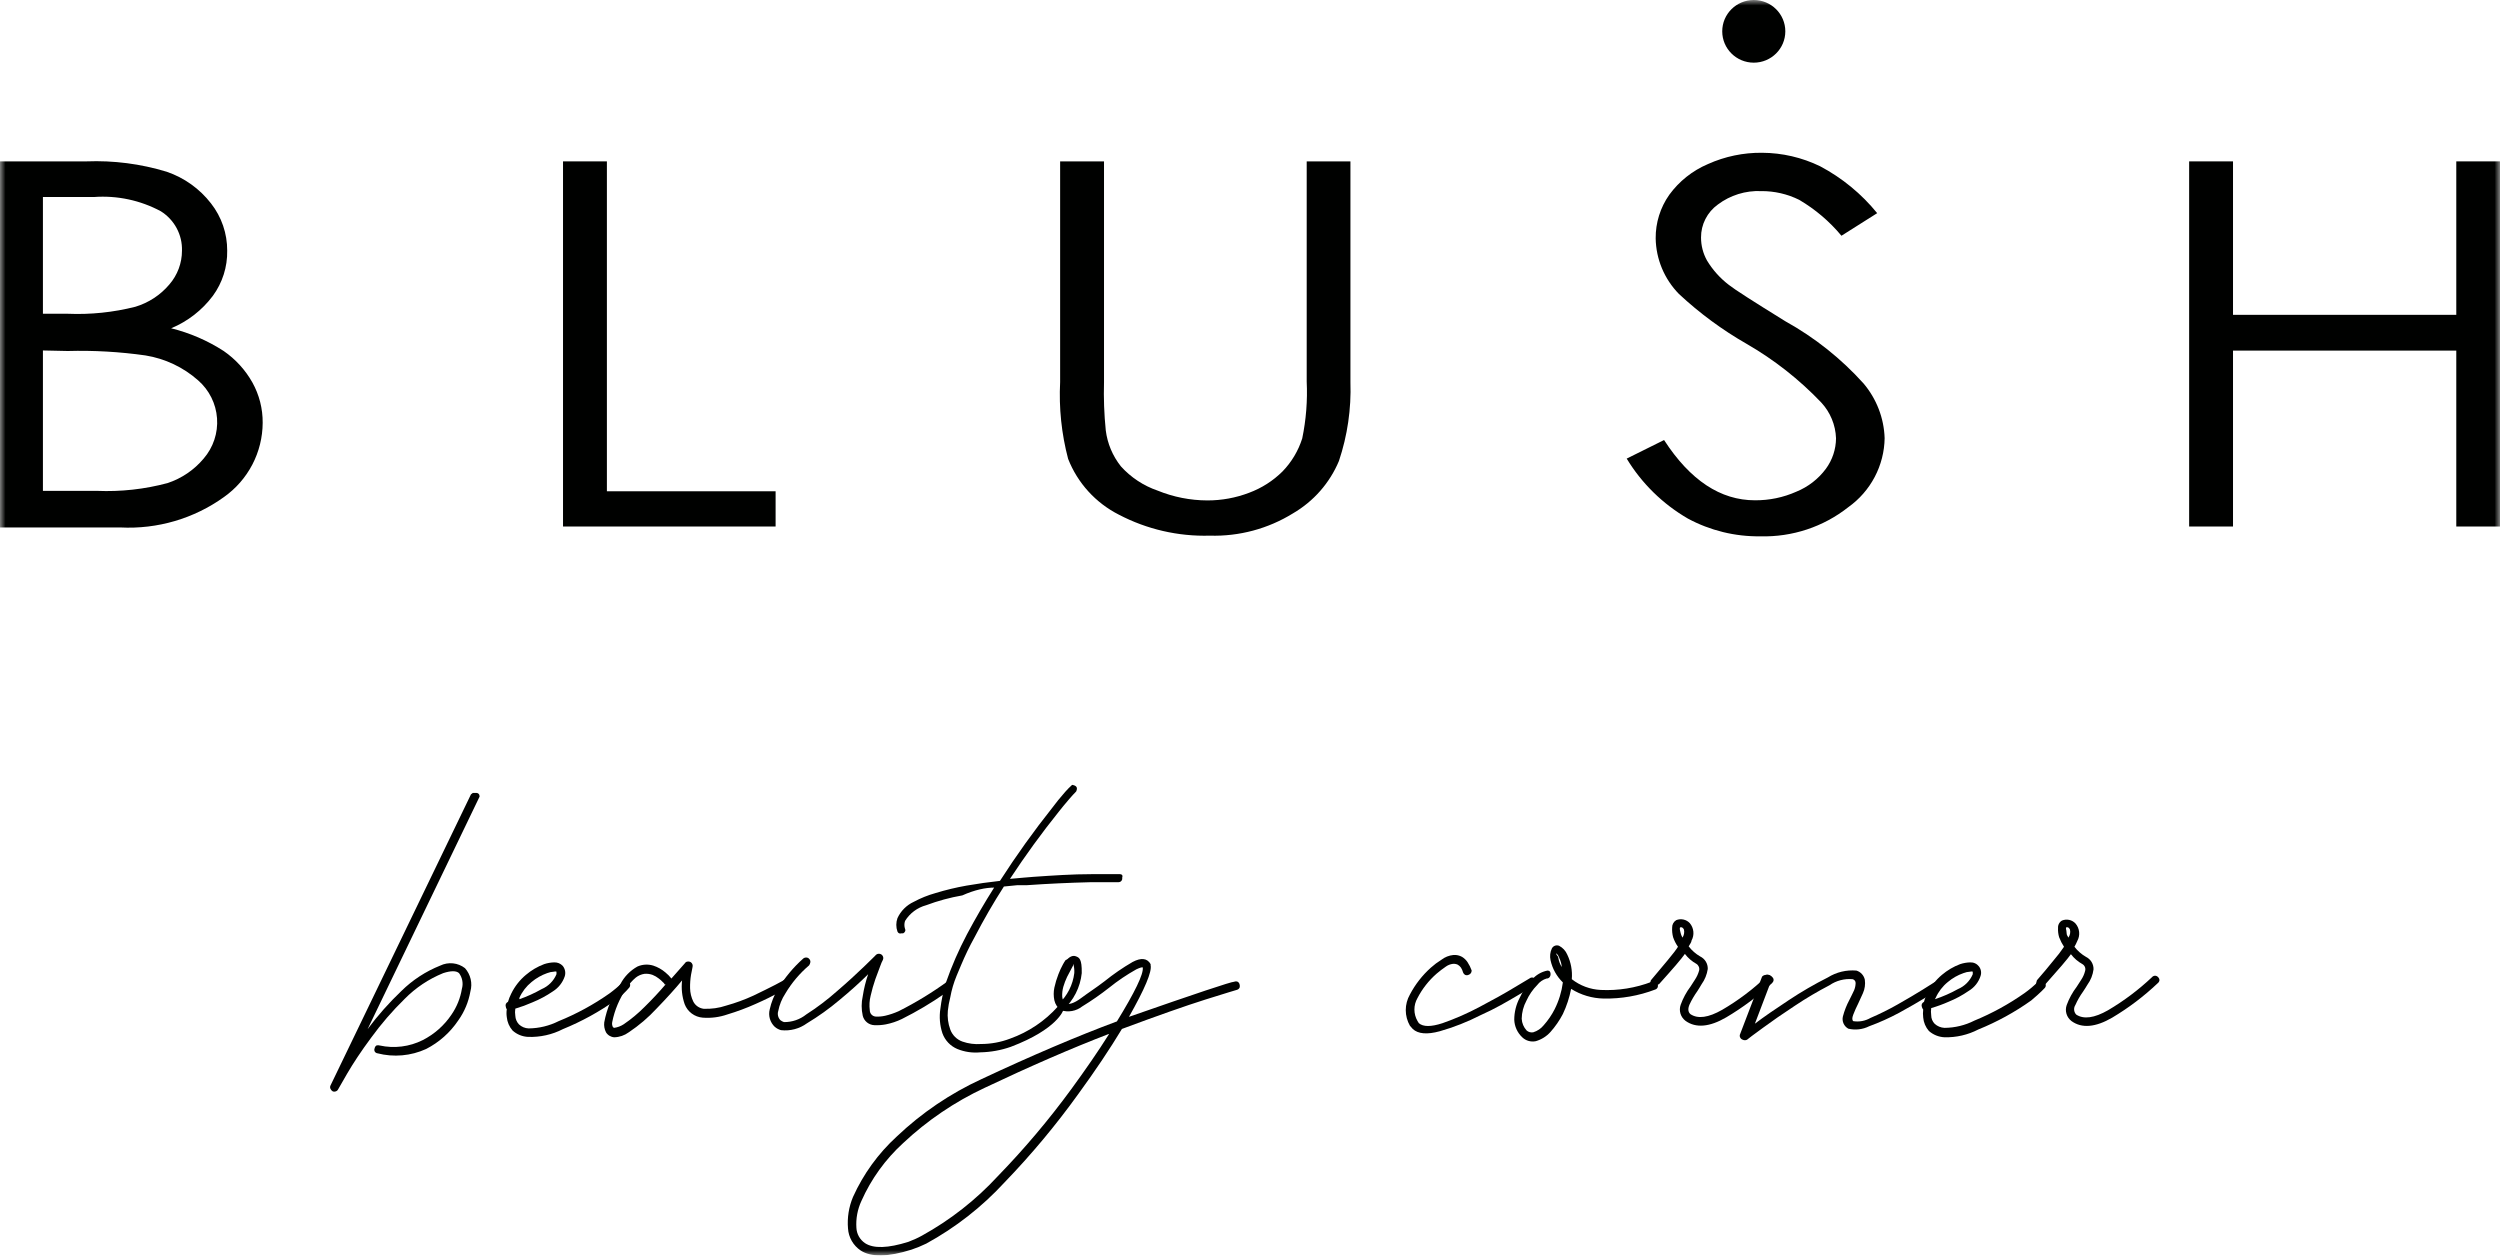 <?xml version="1.0" encoding="UTF-8"?> <svg xmlns="http://www.w3.org/2000/svg" width="225" height="113" viewBox="0 0 225 113" fill="none"> <mask id="mask0_1_73" style="mask-type:luminance" maskUnits="userSpaceOnUse" x="0" y="0" width="225" height="113"> <path d="M225 0H0V113H225V0Z" fill="white"></path> </mask> <g mask="url(#mask0_1_73)"> <path d="M0 14.524H7.775C10.219 14.429 12.662 14.745 15.001 15.456C16.581 15.996 17.966 16.985 18.986 18.301C19.941 19.518 20.456 21.018 20.448 22.561C20.474 24.02 20.021 25.448 19.156 26.628C18.191 27.917 16.895 28.925 15.403 29.545C17.082 29.962 18.68 30.653 20.131 31.59C21.198 32.327 22.082 33.295 22.715 34.423C23.333 35.534 23.652 36.784 23.641 38.054C23.635 39.362 23.317 40.651 22.71 41.813C22.104 42.974 21.229 43.976 20.155 44.735C17.453 46.676 14.164 47.641 10.833 47.471H0V14.524ZM3.863 17.732V28.238H6.093C8.144 28.325 10.197 28.113 12.186 27.608C13.38 27.248 14.443 26.55 15.245 25.599C15.976 24.754 16.378 23.676 16.378 22.561C16.398 21.857 16.234 21.16 15.901 20.538C15.567 19.916 15.077 19.391 14.477 19.015C12.631 18.023 10.538 17.577 8.445 17.732H3.863ZM3.863 31.542V44.178H8.737C10.877 44.267 13.018 44.03 15.086 43.476C16.352 43.055 17.474 42.292 18.328 41.273C19.194 40.27 19.628 38.968 19.534 37.649C19.441 36.331 18.828 35.102 17.828 34.229C16.497 33.053 14.858 32.276 13.1 31.99C10.78 31.66 8.436 31.526 6.093 31.59L3.863 31.542Z" fill="#000100"></path> <path d="M50.672 14.524H54.62V44.215H69.804V47.386H50.672V14.524Z" fill="#000100"></path> <path d="M95.412 14.524H99.361V34.387C99.32 35.837 99.373 37.288 99.519 38.732C99.666 39.917 100.138 41.039 100.884 41.976C101.78 42.969 102.917 43.719 104.186 44.154C105.606 44.733 107.124 45.033 108.658 45.038C109.946 45.042 111.223 44.808 112.424 44.348C113.549 43.93 114.571 43.278 115.421 42.435C116.239 41.594 116.848 40.574 117.201 39.458C117.549 37.775 117.685 36.055 117.603 34.338V14.524H121.539V34.387C121.621 36.797 121.27 39.203 120.503 41.491C119.677 43.465 118.227 45.117 116.372 46.2C114.128 47.589 111.521 48.288 108.878 48.209C106.034 48.289 103.218 47.639 100.701 46.321C98.609 45.26 96.983 43.472 96.131 41.298C95.536 39.044 95.294 36.713 95.412 34.387V14.524Z" fill="#000100"></path> <path d="M146.403 41.274L149.766 39.603C152.118 43.234 154.848 45.026 157.943 45.026C159.228 45.037 160.5 44.773 161.672 44.251C162.731 43.82 163.65 43.108 164.329 42.193C164.915 41.395 165.235 40.434 165.242 39.446C165.201 38.244 164.725 37.097 163.902 36.214C161.933 34.15 159.676 32.377 157.2 30.949C155.001 29.691 152.957 28.184 151.107 26.459C149.79 25.115 149.04 23.323 149.011 21.448C148.999 20.051 149.425 18.684 150.23 17.538C151.117 16.317 152.321 15.359 153.715 14.766C155.245 14.078 156.909 13.731 158.589 13.75C160.397 13.758 162.18 14.172 163.805 14.96C165.788 16.01 167.537 17.447 168.947 19.184L165.73 21.218C164.661 19.929 163.374 18.836 161.928 17.986C160.865 17.459 159.692 17.19 158.504 17.199C157.102 17.139 155.722 17.567 154.604 18.41C154.133 18.749 153.75 19.195 153.487 19.711C153.224 20.226 153.089 20.797 153.093 21.375C153.091 22.099 153.276 22.812 153.629 23.445C154.139 24.291 154.805 25.034 155.591 25.636C156.103 26.047 157.809 27.136 160.685 28.916C163.324 30.38 165.7 32.27 167.716 34.508C168.888 35.891 169.558 37.626 169.617 39.434C169.599 40.65 169.293 41.845 168.726 42.923C168.159 44.002 167.346 44.933 166.351 45.643C164.105 47.418 161.3 48.348 158.431 48.269C156.156 48.3 153.911 47.75 151.911 46.672C149.648 45.36 147.753 43.504 146.403 41.274Z" fill="#000100"></path> <path d="M197.023 14.524H200.971V28.335H221.066V14.524H225.002V47.386H221.066V31.554H200.971V47.386H197.023V14.524Z" fill="#000100"></path> <path d="M157.84 5.64C159.408 5.64 160.679 4.378 160.679 2.82C160.679 1.263 159.408 0 157.84 0C156.272 0 155.001 1.263 155.001 2.82C155.001 4.378 156.272 5.64 157.84 5.64Z" fill="#000100"></path> <path d="M39.619 86.904C38.317 87.425 37.132 88.199 36.134 89.18C35.023 90.238 34.003 91.388 33.087 92.617L43.165 71.69C43.165 71.496 43.055 71.339 42.787 71.363H42.556L42.385 71.496L29.736 97.713C29.718 97.755 29.709 97.8 29.709 97.846C29.709 97.892 29.718 97.937 29.736 97.979C29.777 98.08 29.849 98.165 29.943 98.221C30.033 98.257 30.134 98.257 30.224 98.221C30.269 98.207 30.311 98.184 30.346 98.152C30.382 98.121 30.411 98.083 30.431 98.04C30.431 98.04 30.735 97.495 31.259 96.6C31.783 95.704 32.478 94.639 33.404 93.392C34.311 92.144 35.322 90.974 36.426 89.894C37.409 88.897 38.587 88.111 39.887 87.582C40.586 87.356 41.061 87.356 41.313 87.582C41.462 87.783 41.563 88.015 41.607 88.261C41.652 88.506 41.639 88.759 41.569 88.998C41.432 89.832 41.111 90.626 40.63 91.322C39.979 92.291 39.09 93.078 38.047 93.61C36.85 94.21 35.481 94.38 34.172 94.094C34.077 94.063 33.974 94.063 33.879 94.094C33.838 94.121 33.802 94.157 33.775 94.199C33.748 94.24 33.729 94.287 33.721 94.336C33.7 94.382 33.689 94.431 33.689 94.481C33.689 94.531 33.7 94.581 33.721 94.627C33.745 94.672 33.78 94.711 33.822 94.74C33.865 94.77 33.913 94.789 33.965 94.796C35.428 95.174 36.978 95.037 38.352 94.409C39.518 93.811 40.512 92.927 41.24 91.843C41.797 91.063 42.171 90.17 42.336 89.228C42.436 88.867 42.444 88.486 42.359 88.12C42.274 87.755 42.099 87.416 41.849 87.134C41.536 86.892 41.162 86.741 40.767 86.701C40.373 86.66 39.975 86.731 39.619 86.904Z" fill="#000100"></path> <path d="M45.525 90.62C45.495 90.534 45.495 90.44 45.525 90.354C45.571 90.273 45.638 90.206 45.72 90.16C45.794 89.906 45.892 89.659 46.013 89.422C46.328 88.776 46.776 88.203 47.329 87.74C47.817 87.325 48.373 86.998 48.974 86.772C49.265 86.675 49.569 86.622 49.876 86.614C50.022 86.608 50.168 86.634 50.303 86.69C50.437 86.747 50.558 86.832 50.656 86.941C50.758 87.071 50.827 87.224 50.857 87.386C50.887 87.548 50.876 87.715 50.826 87.873C50.637 88.434 50.258 88.913 49.754 89.228C49.181 89.619 48.569 89.948 47.926 90.209C47.423 90.432 46.906 90.622 46.378 90.778C46.343 90.99 46.343 91.207 46.378 91.419C46.391 91.708 46.508 91.983 46.707 92.194C46.941 92.415 47.249 92.545 47.573 92.557C48.513 92.549 49.439 92.326 50.278 91.903C51.887 91.251 53.416 90.418 54.835 89.422C55.266 89.109 55.673 88.765 56.054 88.393C56.082 88.353 56.118 88.319 56.16 88.294C56.202 88.269 56.249 88.254 56.298 88.248C56.404 88.238 56.512 88.264 56.602 88.321C56.66 88.404 56.697 88.499 56.712 88.599C56.724 88.698 56.698 88.797 56.639 88.877C56.281 89.301 55.871 89.679 55.42 90.003C53.944 91.055 52.349 91.933 50.668 92.618C49.699 93.118 48.615 93.36 47.524 93.32C47.008 93.296 46.517 93.095 46.135 92.751C45.836 92.412 45.653 91.988 45.611 91.54C45.575 91.303 45.575 91.063 45.611 90.826C45.558 90.77 45.528 90.697 45.525 90.62ZM48.742 89.023C49.349 88.766 49.83 88.284 50.083 87.679C50.083 87.546 50.083 87.473 50.083 87.449C50.012 87.423 49.934 87.423 49.863 87.449C49.65 87.459 49.44 87.504 49.242 87.582C48.73 87.763 48.256 88.034 47.841 88.381C47.367 88.765 46.991 89.254 46.744 89.809C46.739 89.85 46.739 89.89 46.744 89.93C47.436 89.688 48.105 89.384 48.742 89.023Z" fill="#000100"></path> <path d="M57.367 86.989C57.816 86.79 58.323 86.76 58.793 86.904C59.196 87.036 59.569 87.246 59.89 87.522C60.089 87.683 60.269 87.865 60.426 88.067L61.644 86.687C61.67 86.642 61.708 86.605 61.752 86.58C61.797 86.554 61.849 86.541 61.9 86.541C62.004 86.528 62.108 86.554 62.193 86.614C62.255 86.664 62.301 86.73 62.325 86.806C62.348 86.881 62.349 86.962 62.327 87.038C62.327 87.122 62.254 87.352 62.193 87.728C62.127 88.127 62.099 88.533 62.107 88.938C62.115 89.358 62.215 89.771 62.4 90.148C62.491 90.322 62.622 90.47 62.784 90.582C62.945 90.694 63.131 90.765 63.326 90.79C64.021 90.82 64.715 90.722 65.373 90.499C66.209 90.266 67.024 89.967 67.811 89.604C68.59 89.228 69.236 88.914 69.772 88.635C70.308 88.357 70.577 88.2 70.601 88.175C70.688 88.145 70.782 88.145 70.869 88.175C70.921 88.189 70.97 88.213 71.012 88.246C71.054 88.279 71.088 88.321 71.113 88.369C71.139 88.409 71.153 88.455 71.153 88.502C71.153 88.55 71.139 88.596 71.113 88.635C71.087 88.734 71.026 88.82 70.942 88.877L70.077 89.349C69.528 89.64 68.858 89.979 68.005 90.354C67.182 90.723 66.335 91.039 65.471 91.298C64.756 91.548 63.996 91.647 63.241 91.589C62.883 91.559 62.541 91.43 62.254 91.216C61.967 91.002 61.748 90.711 61.62 90.378C61.382 89.69 61.303 88.958 61.388 88.236C60.767 88.986 59.999 89.834 59.097 90.766C58.349 91.576 57.507 92.295 56.587 92.908C56.21 93.187 55.754 93.344 55.283 93.356C55.132 93.346 54.986 93.3 54.856 93.222C54.727 93.144 54.618 93.037 54.54 92.908C54.4 92.631 54.344 92.32 54.382 92.012C54.611 90.767 55.111 89.586 55.844 88.551C56.189 87.895 56.718 87.352 57.367 86.989ZM59.804 88.587C59.804 88.587 59.804 88.502 59.67 88.405C59.555 88.281 59.428 88.168 59.293 88.067C59.122 87.931 58.934 87.821 58.732 87.74C58.502 87.657 58.257 87.624 58.013 87.643C57.723 87.684 57.45 87.801 57.221 87.982C56.895 88.254 56.615 88.577 56.392 88.938C55.757 89.856 55.317 90.894 55.1 91.988C55.068 92.14 55.089 92.298 55.161 92.436C55.189 92.466 55.222 92.49 55.259 92.509C55.573 92.468 55.873 92.356 56.136 92.182C56.807 91.726 57.431 91.207 58.001 90.632C58.683 89.963 59.317 89.285 59.902 88.599L59.804 88.587Z" fill="#000100"></path> <path d="M85.13 89.374C85.16 89.023 85.247 88.68 85.386 88.357V88.248C83.963 89.291 82.455 90.214 80.877 91.008C80.485 91.184 80.077 91.322 79.659 91.419C79.383 91.481 79.1 91.506 78.818 91.492C78.672 91.482 78.536 91.419 78.436 91.313C78.337 91.207 78.281 91.068 78.281 90.923C78.225 90.49 78.249 90.051 78.355 89.628C78.468 89.12 78.611 88.619 78.781 88.127C78.952 87.643 79.11 87.219 79.232 86.917C79.295 86.733 79.372 86.555 79.463 86.384C79.497 86.309 79.506 86.225 79.489 86.144C79.471 86.064 79.428 85.991 79.366 85.936C79.288 85.871 79.188 85.836 79.086 85.839C79.035 85.84 78.985 85.851 78.939 85.872C78.893 85.893 78.852 85.923 78.818 85.96C78.818 85.96 78.44 86.348 77.77 86.989C77.1 87.631 76.295 88.381 75.332 89.204C74.467 89.973 73.542 90.673 72.566 91.298C71.998 91.754 71.287 91.998 70.556 91.988C70.442 91.949 70.335 91.892 70.239 91.819C70.133 91.71 70.06 91.575 70.025 91.428C69.991 91.281 69.997 91.127 70.044 90.984C70.152 90.427 70.367 89.897 70.678 89.422C71.246 88.463 71.971 87.604 72.822 86.88C72.879 86.797 72.917 86.702 72.932 86.602C72.939 86.552 72.934 86.502 72.92 86.454C72.905 86.405 72.88 86.361 72.847 86.323C72.818 86.282 72.779 86.247 72.735 86.222C72.691 86.197 72.642 86.182 72.591 86.178C72.486 86.169 72.381 86.199 72.298 86.263C71.394 87.066 70.618 88.001 69.995 89.035C69.66 89.594 69.418 90.203 69.276 90.838C69.203 91.12 69.208 91.415 69.289 91.694C69.371 91.973 69.526 92.225 69.739 92.424C69.899 92.558 70.086 92.657 70.287 92.714C71.118 92.809 71.954 92.588 72.627 92.097C73.656 91.477 74.635 90.777 75.552 90.003C76.563 89.168 77.416 88.393 78.135 87.679C77.914 88.321 77.751 88.981 77.648 89.652C77.517 90.234 77.517 90.837 77.648 91.419C77.706 91.654 77.84 91.864 78.029 92.017C78.218 92.17 78.452 92.257 78.696 92.266C79.039 92.282 79.382 92.257 79.719 92.194C80.222 92.096 80.709 91.933 81.169 91.71C82.521 91.035 83.82 90.263 85.057 89.398L85.13 89.374Z" fill="#000100"></path> <path d="M96.111 86.36C96.205 86.323 96.309 86.323 96.403 86.36C96.488 86.417 96.548 86.503 96.574 86.602C96.6 86.648 96.613 86.7 96.613 86.753C96.613 86.806 96.6 86.858 96.574 86.904C96.367 87.291 96.184 87.63 96.038 87.921C95.901 88.21 95.787 88.51 95.697 88.817C95.619 89.1 95.586 89.394 95.599 89.688C95.604 89.811 95.636 89.93 95.693 90.039C95.75 90.148 95.83 90.243 95.928 90.317C96.184 90.427 96.647 90.317 97.293 89.833C97.939 89.349 98.646 88.901 99.401 88.32C100.2 87.676 101.047 87.093 101.936 86.577C102.716 86.166 103.252 86.239 103.556 86.771C103.563 86.803 103.563 86.836 103.556 86.868C103.69 87.449 103.032 88.998 101.607 91.516C107.643 89.41 110.799 88.357 111.075 88.357C111.125 88.335 111.179 88.325 111.234 88.325C111.288 88.325 111.342 88.335 111.392 88.357C111.435 88.383 111.473 88.419 111.502 88.46C111.532 88.502 111.552 88.549 111.563 88.599C111.594 88.693 111.594 88.795 111.563 88.889C111.539 88.936 111.507 88.977 111.467 89.01C111.427 89.043 111.381 89.068 111.331 89.083C111.331 89.083 110.344 89.373 108.504 89.954C106.664 90.535 104.154 91.419 100.973 92.605C99.884 94.412 98.573 96.369 97.037 98.475C95.018 101.281 92.799 103.938 90.396 106.428C88.37 108.628 85.995 110.484 83.365 111.923C82.934 112.133 82.49 112.315 82.036 112.467C79.94 113.133 78.38 113.157 77.454 112.54C77.126 112.319 76.854 112.026 76.657 111.684C76.461 111.342 76.346 110.96 76.321 110.567C76.239 109.597 76.393 108.621 76.772 107.723C77.7 105.665 79.039 103.816 80.708 102.288C82.947 100.16 85.525 98.414 88.336 97.12C92.878 94.99 96.94 93.259 100.522 91.927C102.147 89.281 102.923 87.667 102.85 87.086C102.85 87.013 102.594 87.086 102.265 87.243C101.408 87.724 100.592 88.274 99.828 88.889C99.049 89.501 98.236 90.067 97.391 90.584C97.126 90.791 96.814 90.931 96.483 90.99C96.151 91.049 95.81 91.026 95.489 90.923C95.184 90.709 94.971 90.389 94.892 90.027C94.814 89.652 94.814 89.264 94.892 88.889C94.981 88.477 95.104 88.072 95.258 87.679C95.375 87.371 95.514 87.072 95.672 86.783C95.742 86.654 95.819 86.528 95.904 86.408C95.965 86.37 96.038 86.353 96.111 86.36ZM99.767 93.065C96.452 94.34 92.735 95.954 88.617 97.906C85.921 99.167 83.444 100.846 81.281 102.881C79.682 104.34 78.404 106.112 77.527 108.086C77.176 108.843 77.021 109.675 77.076 110.506C77.09 110.781 77.167 111.048 77.302 111.288C77.438 111.527 77.627 111.732 77.856 111.886C78.612 112.383 79.916 112.346 81.756 111.765C82.17 111.608 82.585 111.426 82.974 111.209C85.529 109.799 87.838 107.988 89.811 105.847C92.187 103.399 94.39 100.79 96.403 98.04C97.695 96.273 98.841 94.614 99.815 93.065H99.767Z" fill="#000100"></path> <path d="M132.4 87.546C132.347 87.639 132.259 87.708 132.157 87.74C132.111 87.76 132.061 87.771 132.01 87.771C131.96 87.771 131.91 87.76 131.864 87.74C131.771 87.685 131.702 87.599 131.669 87.498C131.63 87.352 131.568 87.213 131.486 87.086C131.41 86.977 131.31 86.885 131.194 86.82C131.057 86.757 130.905 86.732 130.755 86.747C130.531 86.775 130.317 86.858 130.134 86.989C129.842 87.188 129.561 87.402 129.293 87.631C128.588 88.248 128.005 88.991 127.575 89.822C127.393 90.137 127.297 90.493 127.297 90.856C127.297 91.219 127.393 91.576 127.575 91.891L127.696 92.085C128.086 92.424 128.793 92.424 129.829 92.085C130.978 91.683 132.095 91.193 133.168 90.62C134.386 89.979 135.41 89.41 136.287 88.877L137.665 88.054C137.705 88.022 137.752 87.998 137.802 87.985C137.853 87.973 137.906 87.972 137.957 87.982C138.063 88.007 138.157 88.067 138.225 88.151C138.254 88.25 138.254 88.355 138.225 88.454C138.217 88.503 138.198 88.549 138.171 88.591C138.144 88.633 138.108 88.668 138.067 88.696C138.067 88.696 137.53 89.035 136.604 89.579C135.678 90.124 134.557 90.79 133.241 91.371C132.073 91.968 130.848 92.451 129.585 92.811C128.44 93.126 127.623 93.053 127.148 92.605L126.892 92.315C126.648 91.887 126.519 91.403 126.519 90.911C126.519 90.419 126.648 89.935 126.892 89.507C127.371 88.594 128.011 87.774 128.781 87.086C129.072 86.824 129.386 86.59 129.719 86.384C130.035 86.137 130.416 85.986 130.816 85.948C131.083 85.929 131.35 85.988 131.584 86.118C131.784 86.24 131.955 86.406 132.083 86.602C132.234 86.833 132.357 87.081 132.449 87.34C132.449 87.412 132.432 87.482 132.4 87.546Z" fill="#000100"></path> <path d="M139.439 87.388C139.475 87.42 139.503 87.46 139.522 87.504C139.541 87.547 139.55 87.595 139.549 87.643C139.554 87.699 139.549 87.756 139.532 87.81C139.515 87.864 139.488 87.914 139.451 87.957C139.42 87.994 139.38 88.022 139.336 88.041C139.291 88.06 139.243 88.069 139.195 88.066C138.859 88.165 138.565 88.369 138.354 88.647C137.947 89.058 137.617 89.537 137.379 90.064C137.108 90.562 136.962 91.119 136.953 91.685C136.972 92.082 137.132 92.46 137.404 92.751C137.483 92.818 137.577 92.867 137.678 92.894C137.78 92.922 137.886 92.926 137.989 92.908C138.363 92.794 138.694 92.57 138.939 92.266C139.324 91.833 139.651 91.353 139.914 90.838C140.297 90.079 140.549 89.26 140.658 88.418C140.099 87.874 139.713 87.179 139.549 86.42C139.469 86.061 139.512 85.687 139.67 85.355C139.73 85.241 139.832 85.154 139.954 85.112C140.076 85.069 140.21 85.074 140.328 85.125C140.649 85.295 140.903 85.568 141.047 85.9C141.384 86.592 141.527 87.361 141.462 88.127C142.208 88.713 143.12 89.051 144.07 89.095C145.636 89.171 147.201 88.919 148.664 88.357C148.713 88.333 148.767 88.321 148.822 88.321C148.877 88.321 148.931 88.333 148.98 88.357C149.075 88.4 149.15 88.478 149.187 88.575C149.224 88.668 149.224 88.772 149.187 88.865C149.167 88.911 149.137 88.952 149.099 88.986C149.061 89.019 149.017 89.044 148.968 89.059C147.487 89.624 145.911 89.899 144.325 89.87C143.289 89.85 142.278 89.548 141.401 88.998C141.249 89.781 140.999 90.541 140.658 91.262C140.355 91.841 139.983 92.382 139.549 92.871C139.194 93.269 138.734 93.558 138.22 93.707C138.004 93.751 137.779 93.743 137.567 93.682C137.354 93.621 137.16 93.509 137.002 93.356C136.561 92.942 136.303 92.372 136.283 91.77C136.285 91.087 136.452 90.415 136.77 89.809C137.043 89.202 137.418 88.645 137.879 88.163C138.236 87.744 138.726 87.458 139.268 87.352C139.327 87.353 139.385 87.365 139.439 87.388ZM140.328 86.178C140.271 86.033 140.184 85.901 140.073 85.791V85.888L140.17 86.033C140.191 86.051 140.209 86.073 140.222 86.098C140.234 86.123 140.241 86.15 140.243 86.178C140.29 86.483 140.398 86.775 140.56 87.037C140.536 86.747 140.457 86.464 140.328 86.202V86.178Z" fill="#000100"></path> <path d="M148.581 88.224L150.092 86.42C150.556 85.864 150.86 85.464 151.018 85.21C150.832 84.946 150.684 84.656 150.58 84.35C150.504 84.067 150.476 83.772 150.494 83.479C150.49 83.346 150.522 83.214 150.586 83.097C150.651 82.98 150.745 82.882 150.86 82.813C151.066 82.73 151.294 82.71 151.511 82.758C151.729 82.805 151.927 82.917 152.079 83.08C152.261 83.296 152.374 83.561 152.402 83.842C152.43 84.123 152.373 84.406 152.237 84.653C152.237 84.811 152.079 84.98 151.981 85.174C152.264 85.54 152.615 85.849 153.017 86.081C153.228 86.184 153.404 86.344 153.525 86.544C153.646 86.744 153.707 86.974 153.699 87.207C153.626 87.705 153.434 88.178 153.139 88.587C153.017 88.805 152.883 89.01 152.761 89.204C152.489 89.585 152.252 89.99 152.054 90.414C151.896 90.79 151.92 91.08 152.14 91.274C152.81 91.722 153.76 91.588 154.991 90.887C156.424 90.051 157.753 89.051 158.952 87.909C158.989 87.871 159.035 87.841 159.085 87.822C159.136 87.803 159.19 87.796 159.244 87.8C159.296 87.805 159.347 87.82 159.393 87.846C159.439 87.871 159.48 87.904 159.512 87.945C159.551 87.98 159.582 88.023 159.601 88.071C159.62 88.12 159.627 88.172 159.622 88.224C159.606 88.327 159.554 88.421 159.476 88.49C158.217 89.658 156.836 90.689 155.357 91.564C153.858 92.436 152.627 92.545 151.701 91.879C151.482 91.715 151.321 91.485 151.242 91.224C151.163 90.963 151.17 90.684 151.262 90.427C151.475 89.837 151.775 89.282 152.152 88.781L152.542 88.175C152.711 87.923 152.839 87.645 152.92 87.352C152.948 87.239 152.94 87.119 152.896 87.01C152.852 86.902 152.775 86.81 152.676 86.747C152.272 86.523 151.92 86.218 151.64 85.851C151.506 86.045 151.238 86.384 150.824 86.868C150.409 87.352 149.909 87.909 149.325 88.562C148.581 88.974 148.362 88.853 148.581 88.224ZM151.555 83.661C151.482 83.503 151.372 83.431 151.25 83.455C151.128 83.479 151.189 83.685 151.25 83.939C151.311 84.193 151.347 84.217 151.421 84.387C151.492 84.281 151.54 84.162 151.563 84.037C151.586 83.913 151.583 83.784 151.555 83.661Z" fill="#000100"></path> <path d="M158.915 87.74C158.959 87.721 159.007 87.712 159.055 87.712C159.103 87.712 159.151 87.721 159.195 87.74C159.246 87.748 159.294 87.769 159.335 87.801C159.375 87.832 159.407 87.874 159.427 87.921C159.45 87.968 159.463 88.02 159.463 88.073C159.463 88.125 159.45 88.177 159.427 88.224L157.94 92.133C158.732 91.528 159.756 90.826 160.986 90.015C162.118 89.263 163.294 88.58 164.508 87.969C165.275 87.491 166.177 87.274 167.079 87.352C167.268 87.41 167.437 87.517 167.57 87.662C167.702 87.807 167.794 87.984 167.835 88.175C167.893 88.587 167.834 89.006 167.664 89.386L167.238 90.318C167.07 90.648 166.919 90.988 166.787 91.334C166.677 91.625 166.689 91.806 166.787 91.903C167.325 91.989 167.876 91.886 168.347 91.613C169.181 91.255 169.995 90.851 170.784 90.402C171.649 89.906 172.405 89.47 173.038 89.071L174.037 88.442C174.126 88.38 174.235 88.354 174.342 88.369C174.441 88.395 174.528 88.455 174.586 88.538C174.608 88.638 174.608 88.741 174.586 88.841C174.577 88.893 174.556 88.942 174.524 88.984C174.493 89.026 174.451 89.06 174.403 89.083C174.403 89.083 174.037 89.325 173.355 89.749C172.673 90.172 171.856 90.632 170.918 91.153C170.05 91.619 169.15 92.024 168.225 92.363C167.645 92.654 166.98 92.732 166.348 92.581C166.157 92.476 166.005 92.311 165.917 92.112C165.829 91.913 165.809 91.691 165.861 91.48C165.997 90.963 166.193 90.463 166.446 89.991C166.604 89.688 166.738 89.398 166.872 89.119C166.954 88.919 166.999 88.706 167.006 88.49C167.011 88.408 166.988 88.326 166.939 88.26C166.89 88.194 166.819 88.147 166.738 88.127C166.001 88.061 165.264 88.254 164.654 88.672C163.586 89.229 162.549 89.843 161.547 90.511C160.442 91.238 159.48 91.903 158.659 92.508C157.83 93.114 157.355 93.465 157.233 93.574C157.173 93.604 157.106 93.62 157.038 93.62C156.97 93.62 156.904 93.604 156.843 93.574C156.792 93.557 156.746 93.53 156.706 93.495C156.666 93.459 156.634 93.416 156.612 93.368C156.588 93.321 156.576 93.269 156.576 93.216C156.576 93.164 156.588 93.112 156.612 93.065L158.586 87.897C158.627 87.85 158.678 87.812 158.734 87.785C158.79 87.758 158.852 87.742 158.915 87.74Z" fill="#000100"></path> <path d="M172.967 90.62C172.937 90.534 172.937 90.44 172.967 90.354C173.012 90.272 173.08 90.205 173.162 90.16C173.225 89.902 173.323 89.654 173.454 89.422C173.769 88.776 174.218 88.203 174.77 87.739C175.258 87.325 175.815 86.997 176.415 86.771C176.707 86.675 177.01 86.622 177.317 86.614C177.468 86.607 177.618 86.636 177.755 86.699C177.892 86.762 178.012 86.858 178.104 86.976C178.196 87.095 178.258 87.234 178.284 87.382C178.31 87.529 178.301 87.681 178.255 87.824C178.077 88.391 177.696 88.874 177.183 89.18C176.616 89.573 176.007 89.901 175.367 90.16C174.861 90.384 174.34 90.574 173.808 90.729C173.778 90.942 173.778 91.158 173.808 91.371C173.806 91.66 173.92 91.938 174.124 92.145C174.365 92.364 174.675 92.492 175.002 92.508C175.938 92.502 176.861 92.279 177.695 91.855C179.291 91.198 180.807 90.366 182.216 89.373C182.649 89.064 183.057 88.72 183.434 88.345C183.463 88.305 183.5 88.272 183.541 88.247C183.583 88.223 183.63 88.206 183.678 88.199C183.803 88.211 183.92 88.267 184.007 88.357C184.064 88.44 184.102 88.535 184.117 88.635C184.123 88.685 184.119 88.736 184.105 88.783C184.09 88.832 184.065 88.876 184.032 88.913C184.032 88.913 183.666 89.325 182.813 90.039C181.334 91.094 179.734 91.971 178.048 92.653C177.109 93.14 176.061 93.381 175.002 93.355C174.483 93.33 173.988 93.129 173.6 92.787C173.306 92.447 173.127 92.023 173.088 91.576C173.059 91.339 173.059 91.099 173.088 90.862C173.032 90.79 172.991 90.708 172.967 90.62ZM176.208 89.022C176.815 88.766 177.296 88.284 177.549 87.679C177.549 87.546 177.549 87.473 177.549 87.449C177.474 87.423 177.392 87.423 177.317 87.449C177.108 87.459 176.902 87.504 176.708 87.582C176.195 87.76 175.72 88.031 175.306 88.381C174.833 88.764 174.457 89.254 174.21 89.809L174.136 89.93C174.855 89.694 175.548 89.39 176.208 89.022Z" fill="#000100"></path> <path d="M183.323 88.224C183.872 87.582 184.371 87.013 184.834 86.42C185.168 86.036 185.477 85.632 185.76 85.21C185.583 84.94 185.436 84.652 185.322 84.35C185.241 84.08 185.208 83.797 185.224 83.515C185.215 83.383 185.243 83.25 185.306 83.132C185.368 83.015 185.462 82.917 185.578 82.85C185.784 82.764 186.011 82.744 186.229 82.791C186.447 82.839 186.646 82.952 186.796 83.116C186.98 83.331 187.094 83.597 187.122 83.878C187.151 84.159 187.092 84.442 186.955 84.689C186.882 84.869 186.797 85.043 186.699 85.21C186.981 85.576 187.333 85.885 187.735 86.117C187.945 86.22 188.122 86.381 188.243 86.58C188.364 86.78 188.424 87.01 188.417 87.243C188.354 87.742 188.165 88.216 187.869 88.623C187.735 88.841 187.613 89.047 187.479 89.24C187.206 89.619 186.973 90.024 186.784 90.451C186.698 90.582 186.659 90.737 186.672 90.893C186.685 91.049 186.75 91.195 186.857 91.31C187.527 91.758 188.49 91.625 189.721 90.923C191.149 90.081 192.478 89.082 193.681 87.945C193.715 87.905 193.756 87.872 193.804 87.85C193.851 87.827 193.903 87.816 193.956 87.816C194.008 87.816 194.06 87.827 194.107 87.85C194.155 87.872 194.197 87.905 194.23 87.945C194.268 87.981 194.298 88.024 194.319 88.072C194.34 88.12 194.351 88.171 194.351 88.224C194.336 88.329 194.279 88.425 194.193 88.49C192.948 89.671 191.575 90.71 190.099 91.588C188.6 92.46 187.369 92.569 186.443 91.903C186.224 91.739 186.063 91.509 185.984 91.248C185.905 90.987 185.912 90.708 186.004 90.451C186.221 89.861 186.525 89.306 186.906 88.805C187.028 88.599 187.162 88.393 187.296 88.199C187.467 87.949 187.591 87.67 187.662 87.376C187.694 87.263 187.688 87.142 187.644 87.032C187.6 86.923 187.52 86.831 187.418 86.771C187.014 86.547 186.662 86.242 186.382 85.876C186.248 86.069 185.98 86.408 185.566 86.892C185.151 87.376 184.664 87.933 184.079 88.587C183.323 88.974 183.116 88.853 183.323 88.224ZM186.297 83.66C186.224 83.503 186.126 83.43 185.992 83.455C185.858 83.479 185.992 83.685 185.992 83.939C185.992 84.193 186.089 84.217 186.151 84.387C186.226 84.283 186.279 84.165 186.304 84.04C186.329 83.914 186.327 83.785 186.297 83.66Z" fill="#000100"></path> <path d="M95.212 90.584C94.045 91.891 92.566 92.886 90.91 93.477C90.07 93.797 89.178 93.962 88.278 93.961C87.717 94.002 87.152 93.928 86.621 93.743C86.369 93.653 86.139 93.509 85.95 93.32C85.76 93.132 85.615 92.904 85.524 92.654C85.326 92.116 85.252 91.541 85.305 90.971C85.347 90.563 85.421 90.158 85.524 89.761C85.645 89.093 85.837 88.44 86.097 87.812C86.231 87.51 86.499 86.856 86.499 86.856C86.865 85.985 87.267 85.149 87.718 84.338C88.522 82.789 89.399 81.264 90.35 79.787L91.568 79.666H92.434C94.323 79.533 96.211 79.448 98.088 79.4C98.941 79.4 99.806 79.4 100.659 79.4C100.738 79.398 100.814 79.373 100.878 79.328C100.943 79.276 100.986 79.203 101 79.122V78.976C101.016 78.942 101.024 78.905 101.024 78.868C101.024 78.83 101.016 78.793 101 78.759C100.976 78.731 100.946 78.709 100.913 78.694C100.879 78.679 100.842 78.672 100.805 78.674H98.258C96.504 78.674 94.749 78.795 93.006 78.916L92.117 78.989L90.898 79.098C92.271 77.007 93.737 74.99 95.297 73.046C95.529 72.743 95.846 72.368 96.236 71.908C96.455 71.654 96.662 71.424 96.857 71.23C97.028 70.855 96.857 70.698 96.492 70.637C96.268 70.839 96.057 71.053 95.858 71.279C95.395 71.811 95.029 72.259 94.737 72.658C93.046 74.785 91.464 76.995 89.996 79.279C88.985 79.388 87.986 79.533 86.999 79.703C86.047 79.871 85.107 80.097 84.184 80.38C83.507 80.57 82.853 80.834 82.234 81.167C81.587 81.468 81.069 81.987 80.772 82.632C80.633 83.023 80.633 83.451 80.772 83.842C80.799 83.91 80.852 83.966 80.918 83.999C80.989 84.023 81.066 84.023 81.137 83.999H81.284C81.36 83.966 81.421 83.906 81.454 83.83C81.472 83.794 81.482 83.755 81.482 83.715C81.482 83.675 81.472 83.636 81.454 83.6C81.375 83.368 81.375 83.118 81.454 82.886C81.883 82.19 82.563 81.684 83.355 81.47C84.41 81.076 85.499 80.78 86.609 80.586C87.742 80.078 88.717 79.884 89.472 79.884C88.595 81.264 87.791 82.656 87.035 84.072C86.287 85.487 85.648 86.956 85.122 88.466C84.893 89.221 84.73 89.995 84.635 90.778C84.519 91.52 84.582 92.279 84.817 92.993C84.93 93.308 85.108 93.596 85.338 93.84C85.569 94.084 85.848 94.277 86.158 94.409C86.81 94.674 87.516 94.778 88.217 94.711C89.156 94.693 90.086 94.525 90.971 94.215C95.188 92.617 95.699 90.911 95.699 90.911C95.992 90.414 95.492 90.778 95.212 90.584Z" fill="#000100"></path> <path d="M95.676 90.898L95.261 90.366C96.055 89.631 96.56 88.64 96.687 87.57C96.702 87.297 96.673 87.023 96.602 86.759L96.456 86.892L95.944 86.457C96.248 86.093 96.553 85.96 96.833 86.069C97.114 86.178 97.382 86.275 97.357 87.582C97.225 88.855 96.627 90.035 95.676 90.898Z" fill="#000100"></path> </g> </svg> 